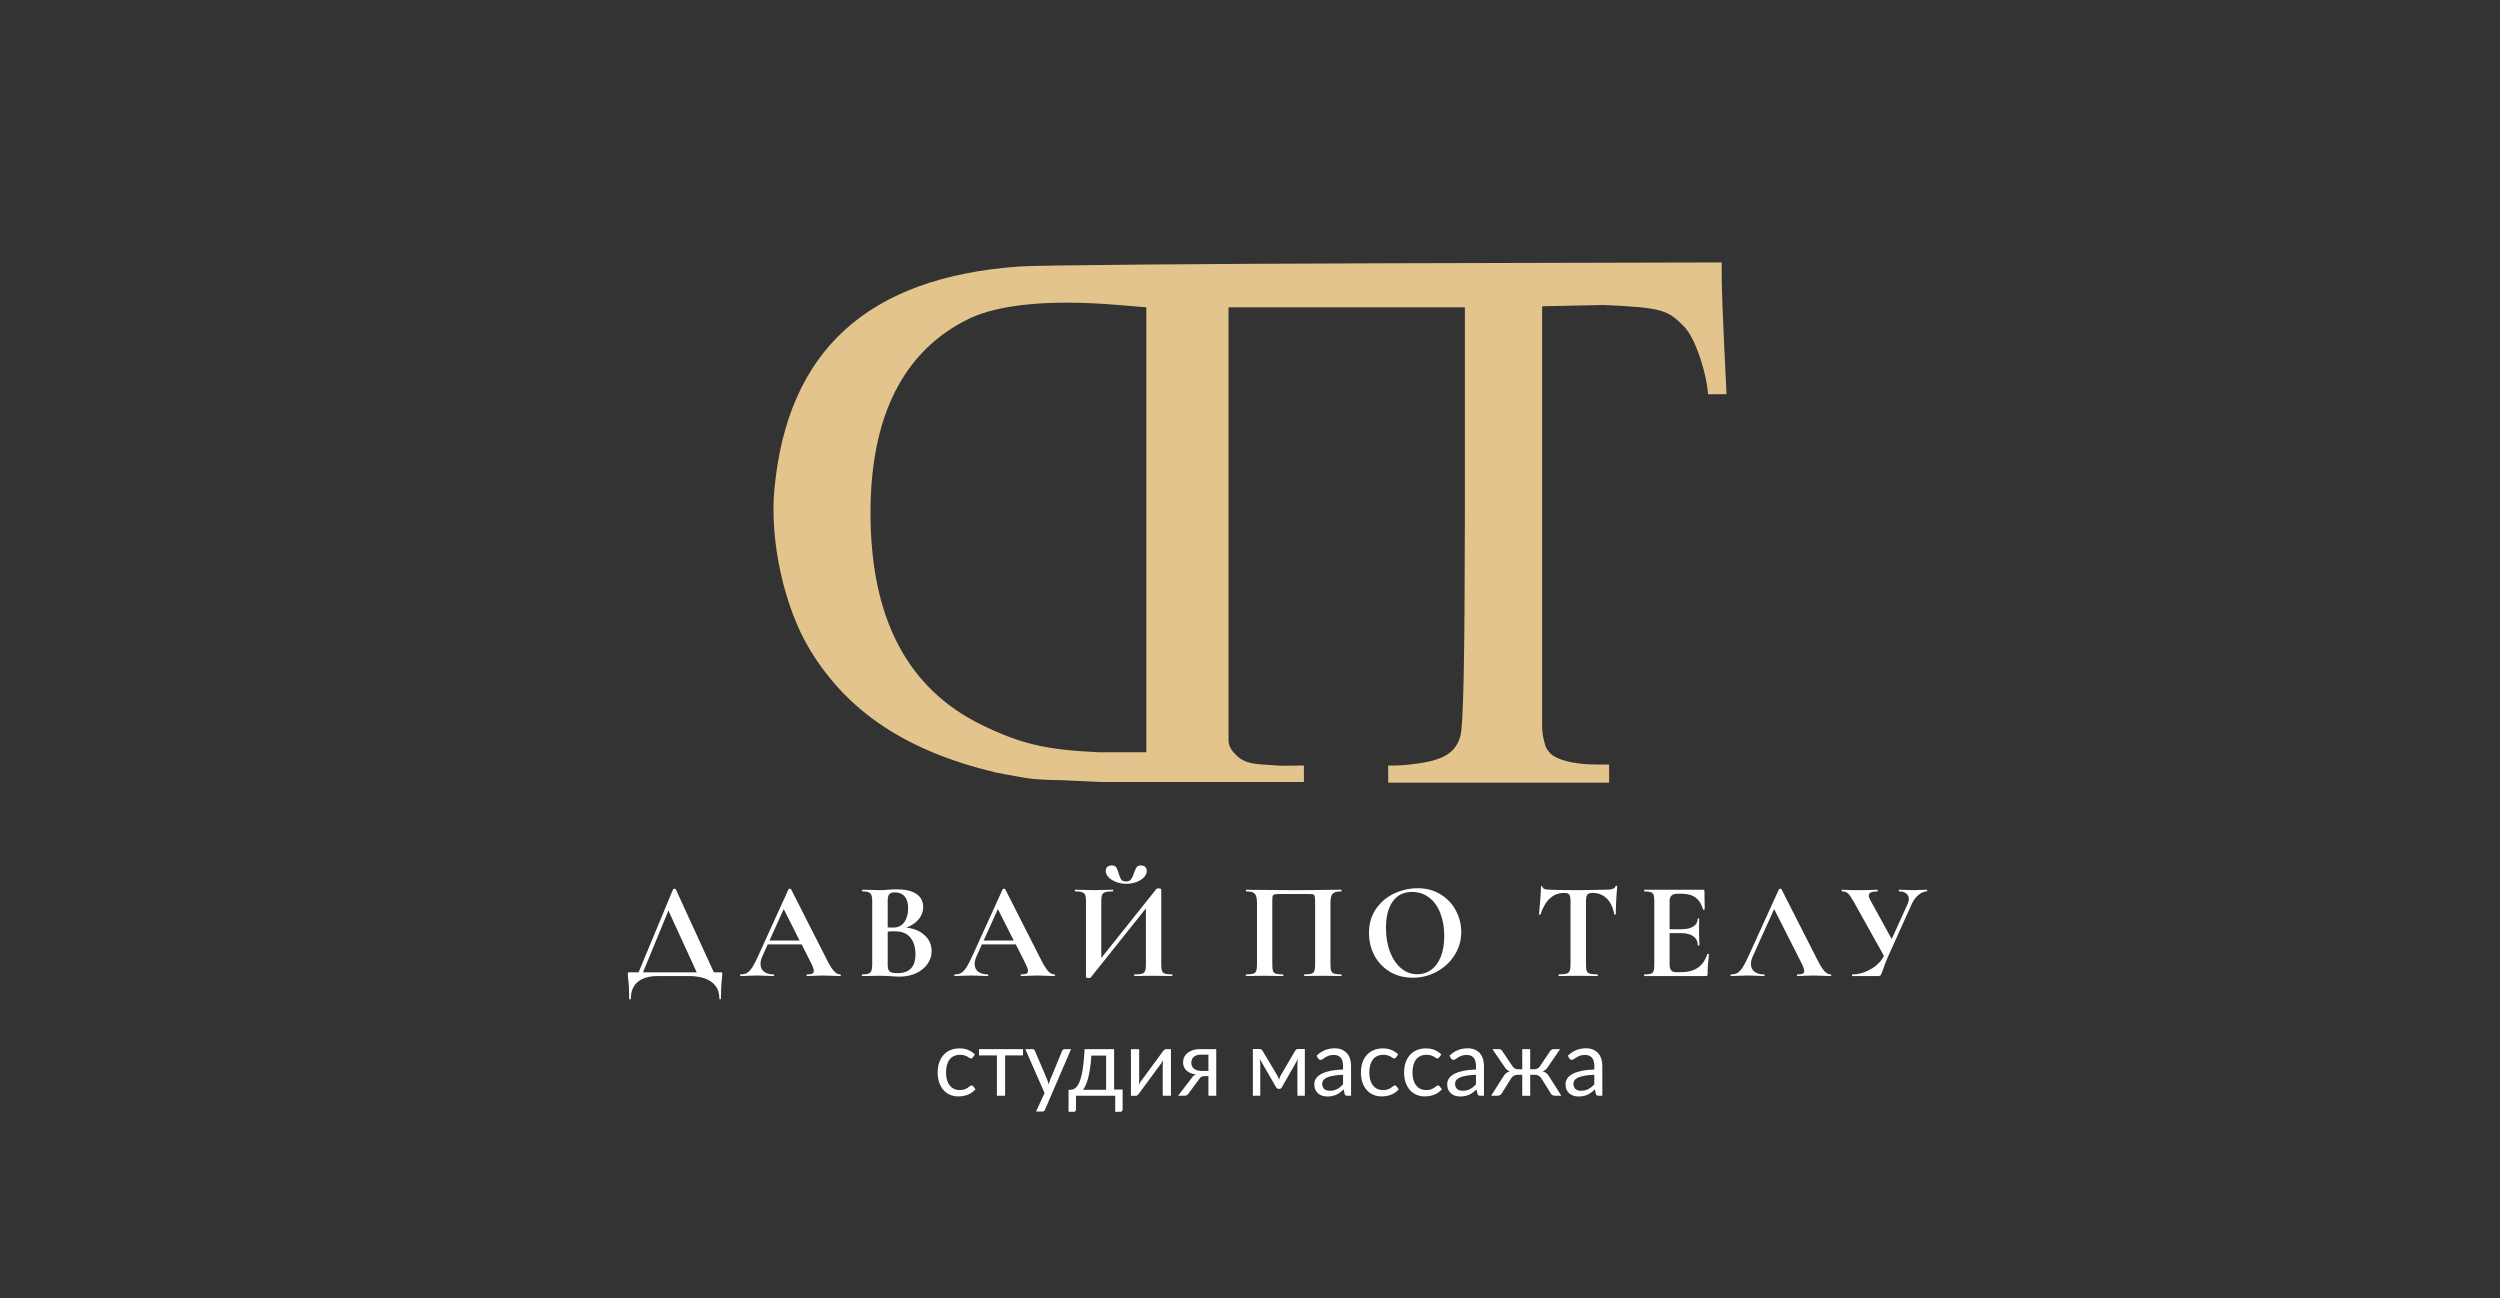 <?xml version="1.0" encoding="UTF-8"?> <svg xmlns="http://www.w3.org/2000/svg" width="543" height="282" viewBox="0 0 543 282" fill="none"><rect x="0" y="0" width="543" height="282" fill="#333333" stroke="none"/> <path d="M156.52 211.19C156.7 211.19 156.8 211.21 156.82 211.25C156.86 211.27 156.88 211.37 156.88 211.55C156.88 211.63 156.86 211.91 156.82 212.39C156.66 213.73 156.58 215.24 156.58 216.92C156.58 217.02 156.52 217.07 156.4 217.07C156.3 217.07 156.25 217.02 156.25 216.92C156.25 215.32 155.67 214.1 154.51 213.26C153.37 212.42 151.72 212 149.56 212H142.9C141 212 139.54 212.42 138.52 213.26C137.52 214.1 137.02 215.32 137.02 216.92C137.02 217.02 136.96 217.07 136.84 217.07C136.72 217.07 136.66 217.02 136.66 216.92C136.66 215.24 136.59 213.82 136.45 212.66C136.39 212.28 136.36 211.91 136.36 211.55C136.36 211.39 136.37 211.29 136.39 211.25C136.43 211.21 136.52 211.19 136.66 211.19H138.7L146.2 193.13C146.24 193.07 146.34 193.04 146.5 193.04C146.66 193.04 146.75 193.07 146.77 193.13L155.05 211.19H156.52ZM139.66 211.19H151.33L145.18 197.78L139.66 211.19ZM182.493 211.64C182.593 211.64 182.643 211.7 182.643 211.82C182.643 211.94 182.593 212 182.493 212C182.093 212 181.473 211.98 180.633 211.94C179.753 211.9 179.123 211.88 178.743 211.88C178.243 211.88 177.633 211.9 176.913 211.94C176.233 211.98 175.693 212 175.293 212C175.213 212 175.173 211.94 175.173 211.82C175.173 211.7 175.213 211.64 175.293 211.64C175.813 211.64 176.183 211.59 176.403 211.49C176.643 211.37 176.763 211.17 176.763 210.89C176.763 210.55 176.563 209.98 176.163 209.18L174.123 205.13H166.743L165.573 207.74C165.313 208.32 165.183 208.86 165.183 209.36C165.183 210.08 165.433 210.64 165.933 211.04C166.453 211.44 167.143 211.64 168.003 211.64C168.103 211.64 168.153 211.7 168.153 211.82C168.153 211.94 168.103 212 168.003 212C167.643 212 167.123 211.98 166.443 211.94C165.683 211.9 165.023 211.88 164.463 211.88C163.923 211.88 163.273 211.9 162.513 211.94C161.833 211.98 161.283 212 160.863 212C160.783 212 160.743 211.94 160.743 211.82C160.743 211.7 160.783 211.64 160.863 211.64C161.423 211.64 161.893 211.53 162.273 211.31C162.653 211.07 163.033 210.66 163.413 210.08C163.793 209.48 164.243 208.6 164.763 207.44L171.273 193.13C171.313 193.07 171.403 193.04 171.543 193.04C171.703 193.04 171.793 193.07 171.813 193.13L179.313 207.89C180.013 209.31 180.593 210.29 181.053 210.83C181.513 211.37 181.993 211.64 182.493 211.64ZM167.133 204.29H173.673L170.223 197.45L167.133 204.29ZM196.857 201.47C198.537 201.67 199.867 202.23 200.847 203.15C201.847 204.07 202.347 205.21 202.347 206.57C202.347 207.61 202.047 208.55 201.447 209.39C200.847 210.23 200.017 210.9 198.957 211.4C197.897 211.88 196.717 212.12 195.417 212.12C194.857 212.12 194.217 212.09 193.497 212.03C193.217 212.01 192.867 211.99 192.447 211.97C192.047 211.95 191.597 211.94 191.097 211.94L188.907 211.97C188.507 211.99 187.967 212 187.287 212C187.227 212 187.197 211.94 187.197 211.82C187.197 211.7 187.227 211.64 187.287 211.64C187.867 211.64 188.307 211.59 188.607 211.49C188.907 211.37 189.117 211.17 189.237 210.89C189.377 210.59 189.447 210.15 189.447 209.57V195.68C189.447 194.84 189.307 194.29 189.027 194.03C188.747 193.75 188.177 193.61 187.317 193.61C187.277 193.61 187.257 193.55 187.257 193.43C187.257 193.31 187.277 193.25 187.317 193.25L188.907 193.28C189.827 193.32 190.557 193.34 191.097 193.34C191.657 193.34 192.237 193.31 192.837 193.25C193.037 193.23 193.337 193.21 193.737 193.19C194.137 193.17 194.487 193.16 194.787 193.16C196.607 193.16 198.017 193.49 199.017 194.15C200.017 194.81 200.517 195.77 200.517 197.03C200.517 197.99 200.197 198.86 199.557 199.64C198.937 200.42 198.037 201.03 196.857 201.47ZM194.337 193.82C193.757 193.82 193.357 193.96 193.137 194.24C192.917 194.5 192.807 195 192.807 195.74V201.44L194.007 201.47C195.047 201.47 195.847 201.08 196.407 200.3C196.967 199.52 197.247 198.52 197.247 197.3C197.247 196.16 196.997 195.3 196.497 194.72C195.997 194.12 195.277 193.82 194.337 193.82ZM194.907 211.37C197.527 211.37 198.837 210.01 198.837 207.29C198.837 205.75 198.467 204.53 197.727 203.63C196.987 202.73 195.867 202.28 194.367 202.28C193.787 202.28 193.267 202.3 192.807 202.34V209.57C192.807 210.23 192.937 210.7 193.197 210.98C193.457 211.24 194.027 211.37 194.907 211.37ZM229.009 211.64C229.109 211.64 229.159 211.7 229.159 211.82C229.159 211.94 229.109 212 229.009 212C228.609 212 227.989 211.98 227.149 211.94C226.269 211.9 225.639 211.88 225.259 211.88C224.759 211.88 224.149 211.9 223.429 211.94C222.749 211.98 222.209 212 221.809 212C221.729 212 221.689 211.94 221.689 211.82C221.689 211.7 221.729 211.64 221.809 211.64C222.329 211.64 222.699 211.59 222.919 211.49C223.159 211.37 223.279 211.17 223.279 210.89C223.279 210.55 223.079 209.98 222.679 209.18L220.639 205.13H213.259L212.089 207.74C211.829 208.32 211.699 208.86 211.699 209.36C211.699 210.08 211.949 210.64 212.449 211.04C212.969 211.44 213.659 211.64 214.519 211.64C214.619 211.64 214.669 211.7 214.669 211.82C214.669 211.94 214.619 212 214.519 212C214.159 212 213.639 211.98 212.959 211.94C212.199 211.9 211.539 211.88 210.979 211.88C210.439 211.88 209.789 211.9 209.029 211.94C208.349 211.98 207.799 212 207.379 212C207.299 212 207.259 211.94 207.259 211.82C207.259 211.7 207.299 211.64 207.379 211.64C207.939 211.64 208.409 211.53 208.789 211.31C209.169 211.07 209.549 210.66 209.929 210.08C210.309 209.48 210.759 208.6 211.279 207.44L217.789 193.13C217.829 193.07 217.919 193.04 218.059 193.04C218.219 193.04 218.309 193.07 218.329 193.13L225.829 207.89C226.529 209.31 227.109 210.29 227.569 210.83C228.029 211.37 228.509 211.64 229.009 211.64ZM213.649 204.29H220.189L216.739 197.45L213.649 204.29ZM244.604 191.96C243.844 191.96 243.124 191.83 242.444 191.57C241.764 191.31 241.214 190.97 240.794 190.55C240.374 190.11 240.164 189.65 240.164 189.17C240.164 188.81 240.274 188.52 240.494 188.3C240.734 188.08 241.064 187.97 241.484 187.97C241.944 187.97 242.264 188.11 242.444 188.39C242.624 188.65 242.794 189.07 242.954 189.65C243.134 190.27 243.324 190.73 243.524 191.03C243.744 191.31 244.094 191.45 244.574 191.45C245.074 191.45 245.434 191.3 245.654 191C245.894 190.68 246.114 190.22 246.314 189.62C246.494 189.06 246.674 188.65 246.854 188.39C247.054 188.11 247.364 187.97 247.784 187.97C248.204 187.97 248.524 188.08 248.744 188.3C248.964 188.52 249.074 188.81 249.074 189.17C249.074 189.67 248.864 190.14 248.444 190.58C248.024 191 247.474 191.34 246.794 191.6C246.114 191.84 245.384 191.96 244.604 191.96ZM254.564 211.64C254.624 211.64 254.654 211.7 254.654 211.82C254.654 211.94 254.624 212 254.564 212C253.864 212 253.304 211.99 252.884 211.97L250.574 211.94L247.874 211.97C247.514 211.99 247.024 212 246.404 212C246.344 212 246.314 211.94 246.314 211.82C246.314 211.7 246.344 211.64 246.404 211.64C247.144 211.64 247.684 211.59 248.024 211.49C248.364 211.39 248.594 211.2 248.714 210.92C248.834 210.64 248.894 210.19 248.894 209.57V197.3L236.894 212.33C236.834 212.39 236.684 212.42 236.444 212.42C236.064 212.42 235.874 212.35 235.874 212.21V195.68C235.874 195.08 235.814 194.64 235.694 194.36C235.574 194.08 235.354 193.89 235.034 193.79C234.714 193.67 234.214 193.61 233.534 193.61C233.474 193.61 233.444 193.55 233.444 193.43C233.444 193.31 233.474 193.25 233.534 193.25L235.214 193.28C236.214 193.32 236.984 193.34 237.524 193.34C238.324 193.34 239.224 193.32 240.224 193.28L241.694 193.25C241.754 193.25 241.784 193.31 241.784 193.43C241.784 193.55 241.754 193.61 241.694 193.61C240.954 193.61 240.414 193.67 240.074 193.79C239.734 193.89 239.504 194.08 239.384 194.36C239.264 194.64 239.204 195.08 239.204 195.68V208.07L251.204 193.04C251.264 192.98 251.414 192.95 251.654 192.95C251.794 192.95 251.924 192.97 252.044 193.01C252.164 193.05 252.224 193.1 252.224 193.16V209.57C252.224 210.17 252.284 210.62 252.404 210.92C252.524 211.2 252.744 211.39 253.064 211.49C253.384 211.59 253.884 211.64 254.564 211.64ZM291.315 211.64C291.375 211.64 291.405 211.7 291.405 211.82C291.405 211.94 291.375 212 291.315 212C290.635 212 290.095 211.99 289.695 211.97L287.505 211.94L285.015 211.97C284.595 211.99 284.035 212 283.335 212C283.275 212 283.245 211.94 283.245 211.82C283.245 211.7 283.275 211.64 283.335 211.64C284.015 211.64 284.515 211.59 284.835 211.49C285.155 211.39 285.365 211.2 285.465 210.92C285.585 210.62 285.645 210.17 285.645 209.57V196.04C285.645 195.36 285.615 194.91 285.555 194.69C285.515 194.47 285.405 194.33 285.225 194.27C285.045 194.21 284.685 194.18 284.145 194.18H277.995C277.395 194.18 276.995 194.21 276.795 194.27C276.595 194.33 276.465 194.47 276.405 194.69C276.365 194.91 276.345 195.36 276.345 196.04V209.57C276.345 210.19 276.395 210.64 276.495 210.92C276.615 211.2 276.825 211.39 277.125 211.49C277.445 211.59 277.955 211.64 278.655 211.64C278.715 211.64 278.745 211.7 278.745 211.82C278.745 211.94 278.715 212 278.655 212C277.955 212 277.395 211.99 276.975 211.97L274.485 211.94L272.265 211.97C271.865 211.99 271.325 212 270.645 212C270.605 212 270.585 211.94 270.585 211.82C270.585 211.7 270.605 211.64 270.645 211.64C271.345 211.64 271.855 211.59 272.175 211.49C272.495 211.39 272.715 211.2 272.835 210.92C272.955 210.62 273.015 210.17 273.015 209.57V196.04C273.015 195.14 272.865 194.51 272.565 194.15C272.265 193.79 271.645 193.61 270.705 193.61C270.645 193.61 270.615 193.55 270.615 193.43C270.615 193.31 270.645 193.25 270.705 193.25C271.385 193.25 272.045 193.26 272.685 193.28C275.365 193.32 278.175 193.34 281.115 193.34C283.775 193.34 286.845 193.31 290.325 193.25H291.315C291.375 193.25 291.405 193.31 291.405 193.43C291.405 193.55 291.375 193.61 291.315 193.61C290.375 193.61 289.745 193.79 289.425 194.15C289.125 194.51 288.975 195.14 288.975 196.04V209.57C288.975 210.17 289.035 210.62 289.155 210.92C289.275 211.2 289.495 211.39 289.815 211.49C290.135 211.59 290.635 211.64 291.315 211.64ZM306.854 212.36C304.994 212.36 303.334 211.93 301.874 211.07C300.434 210.19 299.314 209.01 298.514 207.53C297.734 206.03 297.344 204.4 297.344 202.64C297.344 200.58 297.864 198.82 298.904 197.36C299.944 195.88 301.274 194.77 302.894 194.03C304.534 193.29 306.204 192.92 307.904 192.92C309.804 192.92 311.474 193.37 312.914 194.27C314.354 195.15 315.454 196.32 316.214 197.78C316.994 199.24 317.384 200.79 317.384 202.43C317.384 204.25 316.904 205.92 315.944 207.44C314.984 208.96 313.694 210.16 312.074 211.04C310.474 211.92 308.734 212.36 306.854 212.36ZM307.844 211.61C308.964 211.61 309.964 211.29 310.844 210.65C311.744 209.99 312.444 209.04 312.944 207.8C313.444 206.54 313.694 205.04 313.694 203.3C313.694 201.46 313.414 199.82 312.854 198.38C312.294 196.92 311.484 195.78 310.424 194.96C309.364 194.14 308.124 193.73 306.704 193.73C304.884 193.73 303.484 194.42 302.504 195.8C301.524 197.16 301.034 199.07 301.034 201.53C301.034 203.47 301.324 205.21 301.904 206.75C302.504 208.27 303.314 209.46 304.334 210.32C305.374 211.18 306.544 211.61 307.844 211.61ZM339.734 193.94C337.354 193.94 335.644 195.49 334.604 198.59C334.584 198.65 334.524 198.68 334.424 198.68C334.324 198.66 334.274 198.62 334.274 198.56C334.354 197.76 334.444 196.73 334.544 195.47C334.644 194.19 334.694 193.23 334.694 192.59C334.694 192.49 334.744 192.44 334.844 192.44C334.964 192.44 335.024 192.49 335.024 192.59C335.024 193.03 335.594 193.25 336.734 193.25C338.454 193.31 340.464 193.34 342.764 193.34C343.944 193.34 345.194 193.32 346.514 193.28L348.554 193.25C349.314 193.25 349.864 193.2 350.204 193.1C350.564 193 350.794 192.8 350.894 192.5C350.914 192.42 350.974 192.38 351.074 192.38C351.194 192.38 351.254 192.42 351.254 192.5C351.194 193.1 351.124 194.06 351.044 195.38C350.984 196.7 350.954 197.76 350.954 198.56C350.954 198.62 350.904 198.65 350.804 198.65C350.704 198.65 350.644 198.62 350.624 198.56C350.324 197.02 349.764 195.87 348.944 195.11C348.124 194.33 347.114 193.94 345.914 193.94C345.334 193.94 344.944 194.07 344.744 194.33C344.564 194.57 344.474 195.04 344.474 195.74V209.57C344.474 210.19 344.534 210.64 344.654 210.92C344.774 211.2 345.004 211.39 345.344 211.49C345.684 211.59 346.224 211.64 346.964 211.64C347.024 211.64 347.054 211.7 347.054 211.82C347.054 211.94 347.024 212 346.964 212C346.244 212 345.674 211.99 345.254 211.97L342.764 211.94L340.334 211.97C339.914 211.99 339.334 212 338.594 212C338.534 212 338.504 211.94 338.504 211.82C338.504 211.7 338.534 211.64 338.594 211.64C339.314 211.64 339.844 211.59 340.184 211.49C340.544 211.39 340.784 211.2 340.904 210.92C341.044 210.62 341.114 210.17 341.114 209.57V195.68C341.114 195 341.024 194.54 340.844 194.3C340.664 194.06 340.294 193.94 339.734 193.94ZM370.831 207.23C370.831 207.19 370.871 207.17 370.951 207.17C371.011 207.17 371.061 207.19 371.101 207.23C371.161 207.25 371.191 207.27 371.191 207.29C370.991 208.85 370.891 210.27 370.891 211.55C370.891 211.71 370.861 211.83 370.801 211.91C370.741 211.97 370.621 212 370.441 212H357.181C357.121 212 357.091 211.94 357.091 211.82C357.091 211.7 357.121 211.64 357.181 211.64C357.821 211.64 358.281 211.59 358.561 211.49C358.861 211.39 359.061 211.2 359.161 210.92C359.261 210.62 359.311 210.17 359.311 209.57V195.68C359.311 195.08 359.261 194.64 359.161 194.36C359.061 194.08 358.861 193.89 358.561 193.79C358.261 193.67 357.801 193.61 357.181 193.61C357.121 193.61 357.091 193.55 357.091 193.43C357.091 193.31 357.121 193.25 357.181 193.25H369.901C370.101 193.25 370.201 193.34 370.201 193.52L370.261 197.51C370.261 197.55 370.201 197.58 370.081 197.6C369.981 197.62 369.921 197.6 369.901 197.54C369.581 196.38 369.041 195.52 368.281 194.96C367.521 194.4 366.521 194.12 365.281 194.12H364.381C363.781 194.12 363.341 194.25 363.061 194.51C362.781 194.77 362.641 195.17 362.641 195.71V201.83H365.131C366.291 201.83 367.181 201.63 367.801 201.23C368.421 200.83 368.731 200.27 368.731 199.55C368.731 199.49 368.781 199.46 368.881 199.46C369.001 199.46 369.061 199.49 369.061 199.55L369.031 202.25L369.061 203.69C369.101 204.37 369.121 204.91 369.121 205.31C369.121 205.35 369.061 205.37 368.941 205.37C368.821 205.37 368.761 205.35 368.761 205.31C368.761 204.49 368.441 203.85 367.801 203.39C367.181 202.91 366.281 202.67 365.101 202.67H362.641V209.45C362.641 210.03 362.751 210.46 362.971 210.74C363.191 211.02 363.541 211.16 364.021 211.16H365.011C366.571 211.16 367.821 210.84 368.761 210.2C369.701 209.56 370.391 208.57 370.831 207.23ZM397.614 211.64C397.714 211.64 397.764 211.7 397.764 211.82C397.764 211.94 397.714 212 397.614 212C397.214 212 396.594 211.98 395.754 211.94C394.874 211.9 394.244 211.88 393.864 211.88C393.364 211.88 392.754 211.9 392.034 211.94C391.354 211.98 390.814 212 390.414 212C390.334 212 390.294 211.94 390.294 211.82C390.294 211.7 390.334 211.64 390.414 211.64C390.934 211.64 391.304 211.59 391.524 211.49C391.764 211.37 391.884 211.17 391.884 210.89C391.884 210.55 391.684 209.98 391.284 209.18L385.344 197.45L380.694 207.74C380.434 208.32 380.304 208.86 380.304 209.36C380.304 210.08 380.554 210.64 381.054 211.04C381.574 211.44 382.264 211.64 383.124 211.64C383.224 211.64 383.274 211.7 383.274 211.82C383.274 211.94 383.224 212 383.124 212C382.764 212 382.244 211.98 381.564 211.94C380.804 211.9 380.144 211.88 379.584 211.88C379.044 211.88 378.394 211.9 377.634 211.94C376.954 211.98 376.404 212 375.984 212C375.904 212 375.864 211.94 375.864 211.82C375.864 211.7 375.904 211.64 375.984 211.64C376.544 211.64 377.014 211.53 377.394 211.31C377.774 211.07 378.154 210.66 378.534 210.08C378.914 209.48 379.364 208.6 379.884 207.44L386.394 193.13C386.434 193.07 386.524 193.04 386.664 193.04C386.824 193.04 386.914 193.07 386.934 193.13L394.434 207.89C395.134 209.31 395.714 210.29 396.174 210.83C396.634 211.37 397.114 211.64 397.614 211.64ZM418.496 193.25C418.556 193.25 418.586 193.31 418.586 193.43C418.586 193.55 418.556 193.61 418.496 193.61C417.916 193.61 417.316 193.87 416.696 194.39C416.076 194.89 415.576 195.57 415.196 196.43L410.096 207.74C409.636 208.78 409.266 209.74 408.986 210.62C408.806 211.16 408.656 211.53 408.536 211.73C408.416 211.91 408.246 212 408.026 212H402.326C402.286 212 402.266 211.94 402.266 211.82C402.266 211.7 402.286 211.64 402.326 211.64C403.646 211.64 404.966 211.27 406.286 210.53C407.626 209.77 408.596 208.8 409.196 207.62L402.566 195.74C402.106 194.92 401.716 194.36 401.396 194.06C401.076 193.76 400.636 193.61 400.076 193.61C400.036 193.61 400.016 193.55 400.016 193.43C400.016 193.31 400.036 193.25 400.076 193.25C400.516 193.25 400.826 193.26 401.006 193.28C401.606 193.32 402.386 193.34 403.346 193.34C404.766 193.34 405.936 193.32 406.856 193.28C407.116 193.26 407.426 193.25 407.786 193.25C407.826 193.25 407.846 193.31 407.846 193.43C407.846 193.55 407.826 193.61 407.786 193.61C406.526 193.61 405.896 193.91 405.896 194.51C405.896 194.79 405.996 195.1 406.196 195.44L410.876 203.96L414.296 196.43C414.496 195.97 414.596 195.58 414.596 195.26C414.596 194.76 414.406 194.36 414.026 194.06C413.646 193.76 413.126 193.61 412.466 193.61C412.426 193.61 412.406 193.55 412.406 193.43C412.406 193.31 412.426 193.25 412.466 193.25L413.816 193.28C414.576 193.32 415.256 193.34 415.856 193.34C416.296 193.34 416.756 193.32 417.236 193.28L418.496 193.25Z" fill="white"></path> <path d="M211.28 229.67C211.227 229.743 211.174 229.8 211.12 229.84C211.067 229.88 210.994 229.9 210.9 229.9C210.8 229.9 210.69 229.86 210.57 229.78C210.45 229.693 210.3 229.6 210.12 229.5C209.947 229.4 209.73 229.31 209.47 229.23C209.217 229.143 208.904 229.1 208.53 229.1C208.03 229.1 207.59 229.19 207.21 229.37C206.83 229.543 206.51 229.797 206.25 230.13C205.997 230.463 205.804 230.867 205.67 231.34C205.544 231.813 205.48 232.343 205.48 232.93C205.48 233.543 205.55 234.09 205.69 234.57C205.83 235.043 206.027 235.443 206.28 235.77C206.54 236.09 206.85 236.337 207.21 236.51C207.577 236.677 207.987 236.76 208.44 236.76C208.874 236.76 209.23 236.71 209.51 236.61C209.79 236.503 210.02 236.387 210.2 236.26C210.387 236.133 210.54 236.02 210.66 235.92C210.787 235.813 210.91 235.76 211.03 235.76C211.177 235.76 211.29 235.817 211.37 235.93L211.87 236.58C211.65 236.853 211.4 237.087 211.12 237.28C210.84 237.473 210.537 237.637 210.21 237.77C209.89 237.897 209.554 237.99 209.2 238.05C208.847 238.11 208.487 238.14 208.12 238.14C207.487 238.14 206.897 238.023 206.35 237.79C205.81 237.557 205.34 237.22 204.94 236.78C204.54 236.333 204.227 235.787 204 235.14C203.774 234.493 203.66 233.757 203.66 232.93C203.66 232.177 203.764 231.48 203.97 230.84C204.184 230.2 204.49 229.65 204.89 229.19C205.297 228.723 205.794 228.36 206.38 228.1C206.974 227.84 207.654 227.71 208.42 227.71C209.134 227.71 209.76 227.827 210.3 228.06C210.847 228.287 211.33 228.61 211.75 229.03L211.28 229.67ZM222.201 229.23H218.311V238H216.531V229.23H212.641V227.87H222.201V229.23ZM232.638 227.87L226.988 240.99C226.928 241.123 226.852 241.23 226.758 241.31C226.672 241.39 226.535 241.43 226.348 241.43H225.028L226.878 237.41L222.698 227.87H224.238C224.392 227.87 224.512 227.91 224.598 227.99C224.692 228.063 224.755 228.147 224.788 228.24L227.498 234.62C227.605 234.9 227.695 235.193 227.768 235.5C227.862 235.187 227.962 234.89 228.068 234.61L230.698 228.24C230.738 228.133 230.805 228.047 230.898 227.98C230.998 227.907 231.108 227.87 231.228 227.87H232.638ZM240.253 236.7V229.27H237.043C236.977 230.31 236.883 231.23 236.763 232.03C236.643 232.83 236.503 233.533 236.343 234.14C236.19 234.74 236.017 235.25 235.823 235.67C235.637 236.09 235.44 236.433 235.233 236.7H240.253ZM243.833 236.65V240.94C243.833 241.113 243.783 241.247 243.683 241.34C243.59 241.44 243.467 241.49 243.313 241.49H242.223V238H233.703V240.98C233.703 241.107 233.663 241.223 233.583 241.33C233.51 241.437 233.387 241.49 233.213 241.49H232.093V236.7H232.423C232.657 236.7 232.887 236.66 233.113 236.58C233.347 236.5 233.57 236.35 233.783 236.13C233.997 235.903 234.197 235.587 234.383 235.18C234.577 234.773 234.75 234.243 234.903 233.59C235.057 232.937 235.19 232.143 235.303 231.21C235.417 230.27 235.507 229.157 235.573 227.87H241.983V236.65H243.833ZM254.327 227.87V238H252.547V231.12C252.547 230.987 252.553 230.843 252.567 230.69C252.58 230.537 252.597 230.383 252.617 230.23C252.557 230.363 252.497 230.487 252.437 230.6C252.377 230.713 252.313 230.817 252.247 230.91L247.357 237.56C247.283 237.667 247.19 237.77 247.077 237.87C246.97 237.963 246.85 238.01 246.717 238.01H245.637V227.88H247.427V234.76C247.427 234.887 247.42 235.027 247.407 235.18C247.393 235.327 247.377 235.477 247.357 235.63C247.417 235.503 247.477 235.387 247.537 235.28C247.597 235.167 247.657 235.063 247.717 234.97L252.607 228.32C252.68 228.213 252.773 228.113 252.887 228.02C253 227.92 253.123 227.87 253.257 227.87H254.327ZM262.47 232.6V229.07H260.77C260.39 229.07 260.07 229.127 259.81 229.24C259.55 229.347 259.34 229.487 259.18 229.66C259.027 229.827 258.917 230.017 258.85 230.23C258.784 230.437 258.75 230.643 258.75 230.85C258.75 231.397 258.95 231.827 259.35 232.14C259.75 232.447 260.297 232.6 260.99 232.6H262.47ZM264.17 227.87V238H262.47V233.73H261.69C261.504 233.73 261.347 233.747 261.22 233.78C261.1 233.807 260.994 233.847 260.9 233.9C260.814 233.953 260.737 234.023 260.67 234.11C260.604 234.19 260.534 234.283 260.46 234.39L258.24 237.38C258.127 237.593 257.987 237.75 257.82 237.85C257.66 237.95 257.424 238 257.11 238H255.87L258.81 234.18C259.05 233.78 259.367 233.513 259.76 233.38C259.247 233.313 258.814 233.193 258.46 233.02C258.107 232.847 257.817 232.643 257.59 232.41C257.37 232.17 257.21 231.907 257.11 231.62C257.01 231.333 256.96 231.043 256.96 230.75C256.96 230.403 257.027 230.057 257.16 229.71C257.3 229.363 257.52 229.057 257.82 228.79C258.12 228.517 258.507 228.297 258.98 228.13C259.46 227.957 260.04 227.87 260.72 227.87H264.17ZM283.411 227.84V238H281.801V231.27C281.801 231.083 281.811 230.877 281.831 230.65C281.858 230.417 281.891 230.2 281.931 230L278.411 236.17C278.358 236.27 278.288 236.35 278.201 236.41C278.114 236.47 278.014 236.5 277.901 236.5H277.701C277.588 236.5 277.484 236.47 277.391 236.41C277.304 236.35 277.234 236.27 277.181 236.17L273.601 229.98C273.634 230.18 273.664 230.4 273.691 230.64C273.718 230.873 273.731 231.083 273.731 231.27V238H272.121V227.84H273.551C273.678 227.84 273.801 227.87 273.921 227.93C274.041 227.983 274.144 228.087 274.231 228.24L277.391 233.52C277.544 233.827 277.681 234.15 277.801 234.49C277.914 234.137 278.048 233.813 278.201 233.52L281.301 228.24C281.388 228.08 281.491 227.973 281.611 227.92C281.731 227.867 281.854 227.84 281.981 227.84H283.411ZM291.713 233.44C290.893 233.467 290.193 233.533 289.613 233.64C289.039 233.74 288.569 233.873 288.203 234.04C287.843 234.207 287.579 234.403 287.413 234.63C287.253 234.857 287.173 235.11 287.173 235.39C287.173 235.657 287.216 235.887 287.303 236.08C287.389 236.273 287.506 236.433 287.653 236.56C287.806 236.68 287.983 236.77 288.183 236.83C288.389 236.883 288.609 236.91 288.843 236.91C289.156 236.91 289.443 236.88 289.703 236.82C289.963 236.753 290.206 236.66 290.433 236.54C290.666 236.42 290.886 236.277 291.093 236.11C291.306 235.943 291.513 235.753 291.713 235.54V233.44ZM285.963 229.3C286.523 228.76 287.126 228.357 287.773 228.09C288.419 227.823 289.136 227.69 289.923 227.69C290.489 227.69 290.993 227.783 291.433 227.97C291.873 228.157 292.243 228.417 292.543 228.75C292.843 229.083 293.069 229.487 293.223 229.96C293.376 230.433 293.453 230.953 293.453 231.52V238H292.663C292.489 238 292.356 237.973 292.263 237.92C292.169 237.86 292.096 237.747 292.043 237.58L291.843 236.62C291.576 236.867 291.316 237.087 291.062 237.28C290.809 237.467 290.543 237.627 290.263 237.76C289.983 237.887 289.683 237.983 289.363 238.05C289.049 238.123 288.699 238.16 288.313 238.16C287.919 238.16 287.549 238.107 287.203 238C286.856 237.887 286.553 237.72 286.293 237.5C286.039 237.28 285.836 237.003 285.683 236.67C285.536 236.33 285.463 235.93 285.463 235.47C285.463 235.07 285.573 234.687 285.793 234.32C286.013 233.947 286.369 233.617 286.863 233.33C287.356 233.043 287.999 232.81 288.793 232.63C289.586 232.443 290.559 232.337 291.713 232.31V231.52C291.713 230.733 291.543 230.14 291.203 229.74C290.863 229.333 290.366 229.13 289.713 229.13C289.273 229.13 288.903 229.187 288.603 229.3C288.309 229.407 288.053 229.53 287.833 229.67C287.619 229.803 287.433 229.927 287.273 230.04C287.119 230.147 286.966 230.2 286.813 230.2C286.693 230.2 286.589 230.17 286.503 230.11C286.416 230.043 286.343 229.963 286.282 229.87L285.963 229.3ZM303.214 229.67C303.161 229.743 303.107 229.8 303.054 229.84C303.001 229.88 302.927 229.9 302.834 229.9C302.734 229.9 302.624 229.86 302.504 229.78C302.384 229.693 302.234 229.6 302.054 229.5C301.881 229.4 301.664 229.31 301.404 229.23C301.151 229.143 300.837 229.1 300.464 229.1C299.964 229.1 299.524 229.19 299.144 229.37C298.764 229.543 298.444 229.797 298.184 230.13C297.931 230.463 297.737 230.867 297.604 231.34C297.477 231.813 297.414 232.343 297.414 232.93C297.414 233.543 297.484 234.09 297.624 234.57C297.764 235.043 297.961 235.443 298.214 235.77C298.474 236.09 298.784 236.337 299.144 236.51C299.511 236.677 299.921 236.76 300.374 236.76C300.807 236.76 301.164 236.71 301.444 236.61C301.724 236.503 301.954 236.387 302.134 236.26C302.321 236.133 302.474 236.02 302.594 235.92C302.721 235.813 302.844 235.76 302.964 235.76C303.111 235.76 303.224 235.817 303.304 235.93L303.804 236.58C303.584 236.853 303.334 237.087 303.054 237.28C302.774 237.473 302.471 237.637 302.144 237.77C301.824 237.897 301.487 237.99 301.134 238.05C300.781 238.11 300.421 238.14 300.054 238.14C299.421 238.14 298.831 238.023 298.284 237.79C297.744 237.557 297.274 237.22 296.874 236.78C296.474 236.333 296.161 235.787 295.934 235.14C295.707 234.493 295.594 233.757 295.594 232.93C295.594 232.177 295.697 231.48 295.904 230.84C296.117 230.2 296.424 229.65 296.824 229.19C297.231 228.723 297.727 228.36 298.314 228.1C298.907 227.84 299.587 227.71 300.354 227.71C301.067 227.71 301.694 227.827 302.234 228.06C302.781 228.287 303.264 228.61 303.684 229.03L303.214 229.67ZM312.589 229.67C312.536 229.743 312.482 229.8 312.429 229.84C312.376 229.88 312.302 229.9 312.209 229.9C312.109 229.9 311.999 229.86 311.879 229.78C311.759 229.693 311.609 229.6 311.429 229.5C311.256 229.4 311.039 229.31 310.779 229.23C310.526 229.143 310.212 229.1 309.839 229.1C309.339 229.1 308.899 229.19 308.519 229.37C308.139 229.543 307.819 229.797 307.559 230.13C307.306 230.463 307.112 230.867 306.979 231.34C306.852 231.813 306.789 232.343 306.789 232.93C306.789 233.543 306.859 234.09 306.999 234.57C307.139 235.043 307.336 235.443 307.589 235.77C307.849 236.09 308.159 236.337 308.519 236.51C308.886 236.677 309.296 236.76 309.749 236.76C310.182 236.76 310.539 236.71 310.819 236.61C311.099 236.503 311.329 236.387 311.509 236.26C311.696 236.133 311.849 236.02 311.969 235.92C312.096 235.813 312.219 235.76 312.339 235.76C312.486 235.76 312.599 235.817 312.679 235.93L313.179 236.58C312.959 236.853 312.709 237.087 312.429 237.28C312.149 237.473 311.846 237.637 311.519 237.77C311.199 237.897 310.862 237.99 310.509 238.05C310.156 238.11 309.796 238.14 309.429 238.14C308.796 238.14 308.206 238.023 307.659 237.79C307.119 237.557 306.649 237.22 306.249 236.78C305.849 236.333 305.536 235.787 305.309 235.14C305.082 234.493 304.969 233.757 304.969 232.93C304.969 232.177 305.072 231.48 305.279 230.84C305.492 230.2 305.799 229.65 306.199 229.19C306.606 228.723 307.102 228.36 307.689 228.1C308.282 227.84 308.962 227.71 309.729 227.71C310.442 227.71 311.069 227.827 311.609 228.06C312.156 228.287 312.639 228.61 313.059 229.03L312.589 229.67ZM320.58 233.44C319.76 233.467 319.06 233.533 318.48 233.64C317.906 233.74 317.436 233.873 317.07 234.04C316.71 234.207 316.446 234.403 316.28 234.63C316.12 234.857 316.04 235.11 316.04 235.39C316.04 235.657 316.083 235.887 316.17 236.08C316.256 236.273 316.373 236.433 316.52 236.56C316.673 236.68 316.85 236.77 317.05 236.83C317.256 236.883 317.476 236.91 317.71 236.91C318.023 236.91 318.31 236.88 318.57 236.82C318.83 236.753 319.073 236.66 319.3 236.54C319.533 236.42 319.753 236.277 319.96 236.11C320.173 235.943 320.38 235.753 320.58 235.54V233.44ZM314.83 229.3C315.39 228.76 315.993 228.357 316.64 228.09C317.286 227.823 318.003 227.69 318.79 227.69C319.356 227.69 319.86 227.783 320.3 227.97C320.74 228.157 321.11 228.417 321.41 228.75C321.71 229.083 321.936 229.487 322.09 229.96C322.243 230.433 322.32 230.953 322.32 231.52V238H321.53C321.356 238 321.223 237.973 321.13 237.92C321.036 237.86 320.963 237.747 320.91 237.58L320.71 236.62C320.443 236.867 320.183 237.087 319.93 237.28C319.676 237.467 319.41 237.627 319.13 237.76C318.85 237.887 318.55 237.983 318.23 238.05C317.916 238.123 317.566 238.16 317.18 238.16C316.786 238.16 316.416 238.107 316.07 238C315.723 237.887 315.42 237.72 315.16 237.5C314.906 237.28 314.703 237.003 314.55 236.67C314.403 236.33 314.33 235.93 314.33 235.47C314.33 235.07 314.44 234.687 314.66 234.32C314.88 233.947 315.236 233.617 315.73 233.33C316.223 233.043 316.866 232.81 317.66 232.63C318.453 232.443 319.426 232.337 320.58 232.31V231.52C320.58 230.733 320.41 230.14 320.07 229.74C319.73 229.333 319.233 229.13 318.58 229.13C318.14 229.13 317.77 229.187 317.47 229.3C317.176 229.407 316.92 229.53 316.7 229.67C316.486 229.803 316.3 229.927 316.14 230.04C315.986 230.147 315.833 230.2 315.68 230.2C315.56 230.2 315.456 230.17 315.37 230.11C315.283 230.043 315.21 229.963 315.15 229.87L314.83 229.3ZM339.131 238H337.891C337.571 238 337.324 237.95 337.151 237.85C336.984 237.75 336.854 237.593 336.761 237.38L334.791 234.23C334.464 233.71 333.994 233.45 333.381 233.45H332.361V238.01H330.631V233.45H329.621C329.321 233.45 329.048 233.517 328.801 233.65C328.561 233.783 328.364 233.977 328.211 234.23L326.241 237.38C326.141 237.593 326.004 237.75 325.831 237.85C325.664 237.95 325.421 238 325.101 238H323.871L326.531 233.81C326.704 233.517 326.901 233.28 327.121 233.1C327.341 232.92 327.611 232.783 327.931 232.69C327.678 232.61 327.461 232.493 327.281 232.34C327.108 232.18 326.944 231.977 326.791 231.73L324.151 227.87H325.551C325.724 227.87 325.881 227.917 326.021 228.01C326.161 228.097 326.271 228.217 326.351 228.37L328.501 231.57C328.648 231.79 328.824 231.96 329.031 232.08C329.238 232.193 329.481 232.25 329.761 232.25H330.631V227.87H332.361V232.25H333.211C333.778 232.25 334.204 232.023 334.491 231.57L336.641 228.37C336.721 228.217 336.831 228.097 336.971 228.01C337.118 227.917 337.278 227.87 337.451 227.87H338.851L336.211 231.73C336.058 231.977 335.891 232.18 335.711 232.34C335.538 232.493 335.324 232.61 335.071 232.69C335.391 232.783 335.661 232.92 335.881 233.1C336.101 233.28 336.298 233.517 336.471 233.81L339.131 238ZM346.283 233.44C345.463 233.467 344.763 233.533 344.183 233.64C343.609 233.74 343.139 233.873 342.773 234.04C342.413 234.207 342.149 234.403 341.983 234.63C341.823 234.857 341.743 235.11 341.743 235.39C341.743 235.657 341.786 235.887 341.873 236.08C341.959 236.273 342.076 236.433 342.223 236.56C342.376 236.68 342.553 236.77 342.753 236.83C342.959 236.883 343.179 236.91 343.413 236.91C343.726 236.91 344.013 236.88 344.273 236.82C344.533 236.753 344.776 236.66 345.003 236.54C345.236 236.42 345.456 236.277 345.663 236.11C345.876 235.943 346.083 235.753 346.283 235.54V233.44ZM340.533 229.3C341.093 228.76 341.696 228.357 342.343 228.09C342.989 227.823 343.706 227.69 344.493 227.69C345.059 227.69 345.563 227.783 346.003 227.97C346.443 228.157 346.813 228.417 347.113 228.75C347.413 229.083 347.639 229.487 347.793 229.96C347.946 230.433 348.023 230.953 348.023 231.52V238H347.233C347.059 238 346.926 237.973 346.833 237.92C346.739 237.86 346.666 237.747 346.613 237.58L346.413 236.62C346.146 236.867 345.886 237.087 345.633 237.28C345.379 237.467 345.113 237.627 344.833 237.76C344.553 237.887 344.253 237.983 343.933 238.05C343.619 238.123 343.269 238.16 342.883 238.16C342.489 238.16 342.119 238.107 341.773 238C341.426 237.887 341.123 237.72 340.863 237.5C340.609 237.28 340.406 237.003 340.253 236.67C340.106 236.33 340.033 235.93 340.033 235.47C340.033 235.07 340.143 234.687 340.363 234.32C340.583 233.947 340.939 233.617 341.433 233.33C341.926 233.043 342.569 232.81 343.363 232.63C344.156 232.443 345.129 232.337 346.283 232.31V231.52C346.283 230.733 346.113 230.14 345.773 229.74C345.433 229.333 344.936 229.13 344.283 229.13C343.843 229.13 343.473 229.187 343.173 229.3C342.879 229.407 342.623 229.53 342.403 229.67C342.189 229.803 342.003 229.927 341.843 230.04C341.689 230.147 341.536 230.2 341.383 230.2C341.263 230.2 341.159 230.17 341.073 230.11C340.986 230.043 340.913 229.963 340.853 229.87L340.533 229.3Z" fill="white"></path> <path fill-rule="evenodd" clip-rule="evenodd" d="M221.475 57.877C188.491 60.201 170.994 76.109 168.195 106.322C167.157 117.524 170.34 131.906 175.885 141.073C184.107 154.665 196.962 163.167 216.255 167.776C216.255 167.776 220.603 168.653 223.325 169.048C226.182 169.463 230.489 169.446 230.489 169.446L238.848 169.844H253.177H268.301H283.208V168.977C283.208 168.596 283.219 166.279 283.208 166.279C283.198 166.279 282.984 166.279 281.865 166.279C281.069 166.279 279.037 166.363 277.578 166.279C272.714 165.875 270.357 166.279 267.875 163.347C267.875 163.347 266.837 162.22 266.837 160.875C266.837 160.079 266.837 158.885 266.837 158.885V136.598V113.116V66.756H292.581H318.173V111.695C318.129 144.356 317.847 157.744 317.157 160.033C315.894 164.225 312.33 165.363 306.234 166.053C303.764 166.332 302.111 166.279 301.495 166.279C301.495 166.582 301.517 168.74 301.517 168.909V170H326.195H349.498V168.408V166.053H346.622C341.441 166.05 337.956 164.876 336.761 163.661C335.566 162.445 335.567 161.671 335.169 160.033C335.169 160.033 334.951 158.786 334.951 158.111C334.951 138.986 334.951 111.801 334.951 111.801V66.523L348.304 66.242C361.169 66.804 362.24 67.383 365.683 70.826C368.186 73.329 370.208 79.955 370.773 83.781C370.991 85.257 370.991 85.655 370.991 85.626C371.787 85.655 371.952 85.626 372.887 85.626H375L374.479 74.755C374.192 68.776 373.957 62.335 373.957 60.442V57L301.318 57.185C261.367 57.287 225.438 57.598 221.475 57.877ZM242.888 66.242L248.978 66.756V115.3V163.399H238.829C227.289 162.894 221.674 161.587 213.174 157.423C197.006 149.504 189.008 134.13 189.073 111.098C189.133 90.258 196.311 76.152 210.353 69.283C216.938 66.061 228.245 65.004 242.888 66.242Z" fill="#E3C48D"></path> </svg> 
